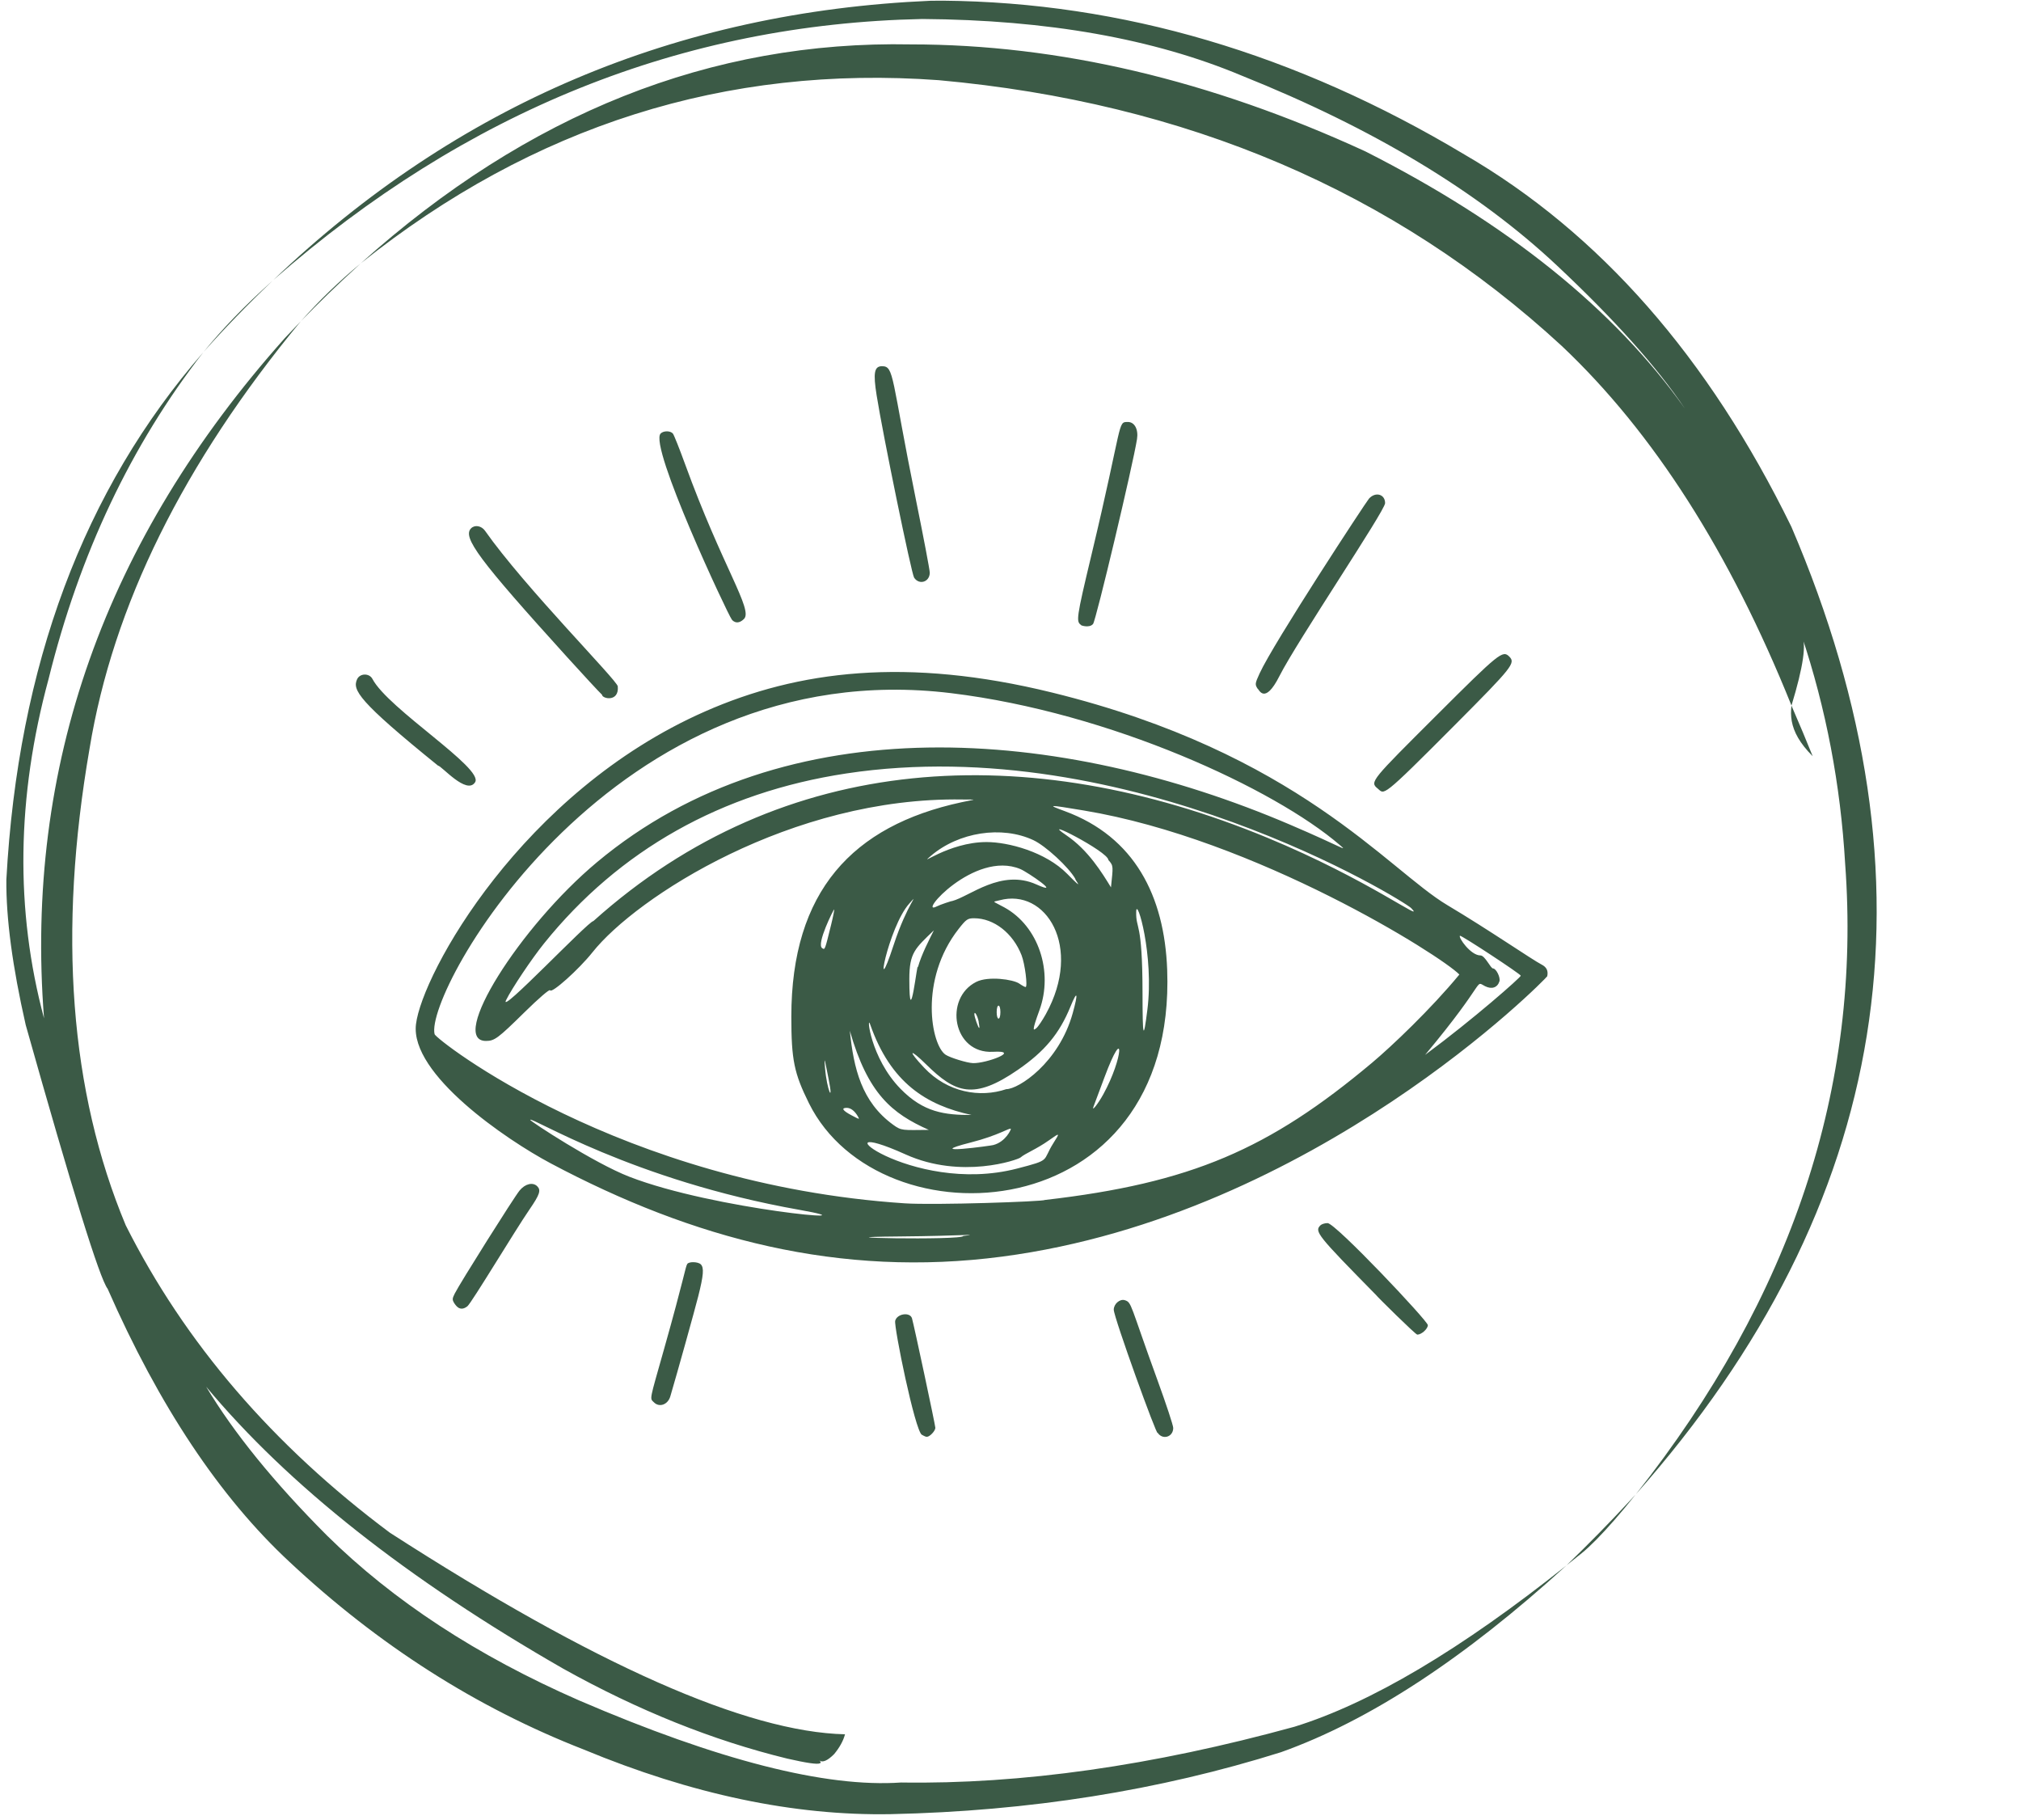 <svg xmlns="http://www.w3.org/2000/svg" xmlns:xlink="http://www.w3.org/1999/xlink" width="2065" viewBox="0 0 1548.75 1394.25" height="1859" preserveAspectRatio="xMidYMid meet"><defs><clipPath id="8e74563998"><path d="M 272 280.59 L 1186 280.59 L 1186 1101 L 272 1101 Z M 272 280.59 " clip-rule="nonzero"></path></clipPath></defs><path fill="#3b5a46" d="M 276.336 201.875 L 276.336 201.879 C 259.832 215.562 244.629 230.25 230.727 245.941 C 237.406 239.055 244.324 232.141 251.48 225.203 C 257.762 219.066 266.047 211.293 276.336 201.875 M 209.098 214.883 C 197.891 224.914 187.949 234.445 179.273 243.477 C 170.598 252.512 162.848 261.234 156.02 269.652 C 171.48 252.18 189.176 233.922 209.098 214.883 M 1372.855 540.648 L 1372.582 543.594 L 1372.512 546.559 L 1372.668 549.555 L 1373.086 552.59 L 1373.793 555.672 L 1374.812 558.812 L 1376.176 562.023 L 1377.91 565.309 L 1380.039 568.684 L 1382.598 572.148 L 1385.613 575.723 L 1389.105 579.406 C 1384.484 567.883 1379.066 554.961 1372.855 540.648 M 722.496 0.516 L 713.164 0.582 C 518.027 9.027 350.137 80.34 209.496 214.523 C 357.199 85.02 522.969 18.363 706.801 14.555 C 802.57 15.215 884.141 29.672 951.504 57.93 C 1052.254 98.273 1132.785 146.773 1193.105 203.422 C 1236.988 244.574 1269.676 281.105 1291.168 313.016 C 1237.164 236.953 1155.504 171.262 1046.188 115.934 C 927.32 61.309 811.285 34.004 698.07 34.02 C 544.969 31.012 404.473 86.898 276.582 201.668 C 408.633 96.27 556.242 49.527 719.418 61.438 C 909.082 78.613 1068.254 146.52 1196.926 265.16 C 1267.031 331.391 1325.676 423.203 1372.863 540.59 C 1381.961 510.77 1384.547 492.848 1380.617 486.832 C 1399.355 543 1410.48 601.309 1413.988 661.75 C 1426.664 832.656 1373.203 993.715 1253.605 1144.926 C 1449.848 923.25 1489.578 676.164 1372.797 403.664 C 1309.223 273.582 1225.734 178.508 1122.336 118.438 C 993.031 41.039 859.75 1.734 722.496 0.516 M 1253.375 1145.176 L 1248.438 1150.496 C 1233.551 1166.582 1217.594 1182.848 1200.566 1199.297 L 1212.098 1190.07 L 1214.613 1187.953 C 1215.332 1187.457 1218.242 1184.688 1223.348 1179.652 C 1227.613 1175.324 1232.281 1170.254 1237.348 1164.449 L 1245.164 1155.277 L 1253.375 1145.176 M 230.477 246.199 L 218.332 258.992 C 80.273 413.762 18.742 587.52 33.742 780.258 C 11.539 697.391 12.703 610.711 37.234 520.219 C 60.91 424.504 100.43 341.074 155.793 269.93 C 64.129 375.133 13.824 509.828 4.871 674.02 C 4.613 703.645 9.559 740.75 19.711 785.34 C 55.473 912.285 76.395 979.66 82.473 987.457 C 121.918 1077.25 168.352 1146.988 221.773 1196.664 C 290.02 1260.527 365.18 1308.461 447.25 1340.461 C 530.078 1374.844 608.551 1391.363 682.676 1390.012 C 788.699 1387.711 888.359 1371.891 981.652 1342.551 C 1049.395 1318.391 1122.316 1270.684 1200.422 1199.434 C 1119.609 1263.84 1050.125 1305.043 991.969 1323.039 C 883.109 1352.961 782.629 1367.203 690.527 1365.766 C 632.766 1369.781 550.504 1348.812 443.742 1302.859 C 365.762 1268.742 301.363 1226.625 250.551 1176.508 C 209.941 1135.777 179.082 1097.77 157.973 1062.488 C 220.855 1137.965 312.094 1210.004 431.688 1278.605 C 489.164 1310.633 546.395 1333.586 603.379 1347.473 C 618.035 1350.812 626.32 1352.016 628.227 1351.082 C 629.262 1350.746 629.164 1350.023 627.93 1348.918 C 630.441 1350.668 634.211 1349.02 639.242 1343.98 C 643.48 1338.844 646.25 1333.793 647.555 1328.828 C 572.078 1327.066 455.809 1275.57 298.742 1174.344 C 209.105 1107.43 141.645 1028.922 96.355 938.824 C 53.484 836.266 44.242 714.52 68.629 573.594 C 86.547 464.223 140.496 355.09 230.477 246.199 " fill-opacity="1" fill-rule="nonzero"></path><g clip-path="url(#8e74563998)"><path fill="#3b5a46" d="M 706.484 1099.402 C 701.172 1096.309 684.91 1016.41 686.016 1012 C 687.391 1006.52 697.359 1005.047 698.883 1010.102 C 700.305 1014.832 716.785 1092.055 716.785 1093.996 C 716.785 1096.367 712.441 1100.953 710.266 1100.883 C 708.5 1100.828 706.484 1099.121 706.484 1099.402 Z M 853.508 1003.496 C 853.508 999.07 858.199 995.027 861.953 996.215 C 867.445 997.961 865.691 998.973 887.078 1057.695 C 893.68 1075.824 899.082 1092.199 899.082 1094.086 C 899.082 1101.086 890.902 1103.566 887.086 1097.723 C 887.086 1102.086 853.508 1009.305 853.508 1003.496 Z M 501.121 1074.477 C 497.812 1071.168 497.5 1074.004 508.934 1033.504 C 524.266 979.188 525.203 970.828 526.645 968.492 C 527.875 966.5 534.973 966.684 537.051 968.762 C 539.609 971.32 539.148 977.102 535.102 993.141 C 532.277 1004.336 518.992 1051.945 513.672 1069.941 C 511.801 1076.273 505.277 1078.633 501.121 1074.477 Z M 1054.605 992.332 C 1009.316 946.273 1007.156 943.574 1011.879 938.852 C 1012.82 937.914 1015.281 937.145 1017.355 937.145 C 1023.395 937.145 1094.195 1012.125 1094.195 1015.32 C 1094.195 1018.203 1089.316 1022.598 1086.117 1022.598 C 1084.738 1022.598 1054.465 992.613 1054.605 992.332 Z M 348.531 999.148 C 346.43 995.938 346.426 995.254 348.496 991.109 C 352.363 983.355 393.906 917.352 398.188 912.16 C 402.453 906.984 408.363 905.582 411.723 908.945 C 414.73 911.953 413.605 915.301 405.766 926.703 C 394.762 942.707 361.32 998.387 358.172 1000.875 C 351.945 1005.801 348.824 999.148 348.531 999.148 Z M 421.977 891.34 C 388.102 873.332 314.148 823.062 318.773 784.805 C 323.469 745.977 399.824 606.922 540.234 545.145 C 611.668 513.715 694.953 503.293 806.281 530.645 C 994.25 576.828 1063.594 666.41 1109.152 693.523 C 1141.172 712.582 1174.246 735.402 1181.309 739.016 C 1185.23 741.023 1186.586 743.812 1185.684 748.023 C 1185.422 749.227 1007.398 931.328 768.055 962.812 C 643.578 979.188 531.078 949.344 421.977 891.34 Z M 738.148 946.996 C 752.648 945.164 738.266 946.961 689.152 947.387 C 616.145 948.02 738.148 950.57 738.148 946.996 Z M 612.82 927.023 C 484.367 904.332 406.309 854.852 406.309 858.047 C 406.309 859.082 455.23 891.148 482.305 901.633 C 547.523 926.891 676.406 938.258 612.82 927.023 Z M 800.812 919.414 C 912.844 906.504 972.453 880.562 1051.473 814.27 C 1066.383 801.762 1096.73 772.957 1118.355 746.684 C 1104.191 732.223 962.715 642.941 830.512 620.996 C 802.742 616.387 802.133 616.406 816.016 621.52 C 869.496 641.219 892.348 686.562 894.445 742.969 C 901.875 942.84 674.262 955 619.91 845.281 C 608.523 822.301 606.43 812.016 606.418 779.059 C 606.387 682.809 653.402 632.707 736.723 614.711 C 748.699 612.125 749.215 612.766 737.438 612.578 C 606.43 610.473 487.57 687.465 454.02 729.668 C 443.605 742.766 422.602 761.57 421.539 758.75 C 421.152 757.73 412.84 764.883 401.84 775.699 C 381.57 795.637 378.965 797.574 372.398 797.574 C 343.508 797.574 397.965 710.312 457.578 660.547 C 601.914 540.059 812.395 556.551 988.5 631.824 C 1029.211 649.223 1033.445 653.246 1026.547 647.316 C 976.691 604.469 851.207 546 728.891 531.105 C 469.43 499.516 324.984 760.285 333.047 792.414 C 334.043 796.387 475.164 907.48 693.285 921.996 C 716.062 923.512 799.57 920.656 800.812 919.414 Z M 779.449 895.352 C 806.078 888.449 798.324 890 807.16 876 C 812.281 867.887 812.461 867.594 804.016 873.598 C 794.125 880.633 785.68 883.688 782.027 886.895 C 780.078 888.605 736.801 903.84 694 884.535 C 621.355 851.77 697.199 916.66 779.449 895.352 Z M 761.16 877.348 C 770.773 874.859 774.922 865.203 774.641 864.926 C 773.621 863.902 765.504 869.871 743.945 875.367 C 704.348 885.457 761.16 877.625 761.16 877.348 Z M 651.227 789.738 C 654.219 818.641 660.176 844.219 684.523 861.855 C 690.863 866.449 691.551 865.922 711.801 865.734 C 683.398 853.113 665.094 838.082 651.227 789.738 Z M 657.547 855.609 C 655.047 851.215 651.992 848.844 648.832 848.844 C 644.418 848.844 645.773 850.973 652.434 854.492 C 658.762 857.836 658.824 857.848 657.547 855.609 Z M 666.777 784.754 C 663.965 776.703 666.773 810.418 690.164 834.324 C 707.746 852.293 723.887 854.363 744.559 854.312 C 709.91 846.801 682.492 829.754 666.777 784.754 Z M 845.5 838.457 C 860.828 810.691 862.348 782.695 846.328 825.59 C 842.055 837.043 838.312 847.047 838.012 847.828 C 836.309 852.285 841.352 845.973 845.5 838.457 Z M 634.973 826.672 C 632.602 815.039 631.242 806.398 632.23 818.223 C 633.695 835.699 639.008 846.473 634.973 826.672 Z M 822.078 776.215 C 826.422 760.543 825.621 758.25 820.336 771.227 C 811.895 791.945 800.621 805.512 780.07 819.68 C 746.117 843.09 732.086 837.508 709.852 815.664 C 696.719 802.762 695.422 804.531 708.133 818.012 C 726.227 837.203 751.07 841.285 771.145 834.52 C 780.48 834.52 811.473 814.492 822.078 776.215 Z M 760.996 805.887 C 730.234 807.625 723.086 764.98 748.09 752.348 C 757.27 747.711 776.488 750.402 781.094 753.625 C 783.172 755.082 785.348 756.27 785.93 756.27 C 787.688 756.27 785.457 738.602 782.855 731.914 C 776.258 714.965 761.645 703.574 746.5 703.574 C 741.551 703.574 740.441 704.336 734.66 711.703 C 704.02 750.742 713.609 800.91 724.664 808.152 C 728.168 810.449 741.008 814.395 745.555 814.57 C 755.711 814.965 783.113 804.637 760.996 805.887 Z M 1165.406 747.602 C 1165.406 746.375 1119.516 716.234 1118.773 716.977 C 1117.484 718.266 1126.93 732.023 1134.477 732.051 C 1138.023 732.062 1142.32 742.031 1144.152 742.031 C 1146.551 742.031 1149.988 748.977 1149.051 751.93 C 1147.523 756.738 1143.203 758.195 1138.062 755.633 C 1129.516 751.367 1140.777 749.98 1092.094 808.254 C 1129.441 780.637 1165.406 748.812 1165.406 747.602 Z M 879.258 773.746 C 884.527 731.883 870.984 686.605 870.699 698.48 C 870.375 712.848 875.492 704.359 875.547 760.859 C 875.586 795.367 876.246 797.672 879.258 773.746 Z M 801.445 777.062 C 830.066 725.301 801.359 680.168 765.992 689.809 C 760.418 691.328 759.781 689.859 769.551 695.195 C 795.902 709.59 807.32 744.637 796.531 774.078 C 790.332 790.98 791.965 789.613 794.227 787.742 C 795.555 786.645 798.805 781.836 801.445 777.062 Z M 750.031 782.977 C 749.184 778.438 746.691 774.082 746.691 777.137 C 746.691 779.105 749.668 787.602 750.355 787.602 C 751.027 787.602 749.75 782.977 750.031 782.977 Z M 766.633 775.496 C 766.633 768.891 763.785 768.848 763.785 775.496 C 763.785 782.105 766.633 782.148 766.633 775.496 Z M 454.734 705.723 C 600.613 574.84 788.391 566.359 971.004 641.797 C 1049.395 674.176 1093.508 708.258 1081.383 695.75 C 1076.395 690.602 865.625 559.695 648.422 592.645 C 553.074 607.105 474.445 651.344 416.887 722.906 C 407.469 734.613 392.309 757.238 387.852 766.242 C 381.48 779.098 450.926 705.723 454.734 705.723 Z M 703.355 741.316 C 706.113 731.383 712.023 720.125 715.652 712.832 C 701.316 726.723 696.848 729.809 696.848 750.195 C 696.848 793.703 703.355 733.043 703.355 741.316 Z M 684.875 723.918 C 695.168 692.492 705.516 682.695 696.918 692.184 C 680.609 710.18 668.594 773.621 684.875 723.918 Z M 636.898 708.59 C 638.441 702.34 639.496 697.02 639.242 696.766 C 638.965 696.488 625.312 723.488 630.074 726.484 C 632.219 727.832 632.027 728.328 636.898 708.59 Z M 729.645 690.387 C 743.238 686.809 767.199 665.504 794.27 677.68 C 814.789 686.91 787.504 668.215 781.926 665.883 C 746.508 651.086 702.207 702.59 717.895 694.48 C 720.484 693.141 729.645 690.109 729.645 690.387 Z M 817.211 640.02 C 834.02 651.395 844.711 669.031 851.371 679.902 C 852.961 663.902 853.543 663.527 849.363 658.926 C 849.363 652.562 794.344 624.547 817.211 640.02 Z M 824.035 673.359 C 819.055 664.488 801.293 648.105 791.898 643.719 C 767.711 632.418 734.613 637.531 713.223 655.875 C 702.324 665.227 726.594 645.184 756.023 645.184 C 772.602 645.184 801.262 652.695 817.855 669.574 C 832.449 684.41 823.473 673.922 824.035 673.359 Z M 1055.688 604.121 C 1049.469 599.086 1051.047 597.789 1100.961 547.98 C 1148.824 500.223 1151.551 498.02 1156.578 503.047 C 1161.562 508.035 1159.266 510.926 1115.203 555.203 C 1057.426 613.262 1061.152 608.547 1055.688 604.121 Z M 335.648 586.613 C 274.301 536.984 269.949 528.582 273.648 520.461 C 275.785 515.777 283.004 515.625 285.414 520.211 C 297.508 543.191 370.836 588.566 364.098 599.328 C 357.715 609.523 338.246 586.613 335.648 586.613 Z M 461.348 532.316 C 459.414 530.555 447.363 517.555 434.562 503.43 C 366.965 428.816 354.16 411.641 361.02 404.781 C 363.887 401.914 368.98 402.832 371.707 406.711 C 402.062 449.902 472.992 521.324 473.418 525.879 C 474.574 538.305 461.348 535.387 461.348 532.316 Z M 963.789 527.742 C 961.621 524.434 961.703 523.766 965.262 515.992 C 975.973 492.582 1046.902 384.484 1049.082 382.062 C 1054.055 376.543 1061.441 378.609 1061.441 385.516 C 1061.441 391.223 993.727 491.734 980.52 517.91 C 968.934 540.879 964.672 527.742 963.789 527.742 Z M 828.48 478.887 C 824.598 476.227 824.73 473.977 836.359 425.406 C 860.938 322.777 856.145 323.316 864.332 323.316 C 869.461 323.316 872.5 329.016 871.324 336.441 C 868.156 356.457 839.875 475.391 837.645 478.082 C 834.68 481.648 827.344 478.887 828.48 478.887 Z M 560.699 474.508 C 558.027 471.383 496.977 341.457 506.289 332.145 C 508.52 329.914 513.805 329.953 515.66 332.219 C 516.465 333.199 520.621 343.613 524.898 355.363 C 553.727 434.59 577.223 467.152 570.164 474.211 C 564.535 479.84 560.68 474.785 560.699 474.508 Z M 700.504 442.586 C 698.449 439.449 676.652 333.426 671.805 302.988 C 669.035 285.613 669.965 280.59 675.945 280.59 C 685.395 280.59 682.809 288.867 701.949 383.133 C 707.754 411.723 712.504 436.75 712.508 438.746 C 712.516 445.938 704.402 448.535 700.504 442.586 Z M 700.504 442.586 " fill-opacity="1" fill-rule="nonzero"></path></g></svg>